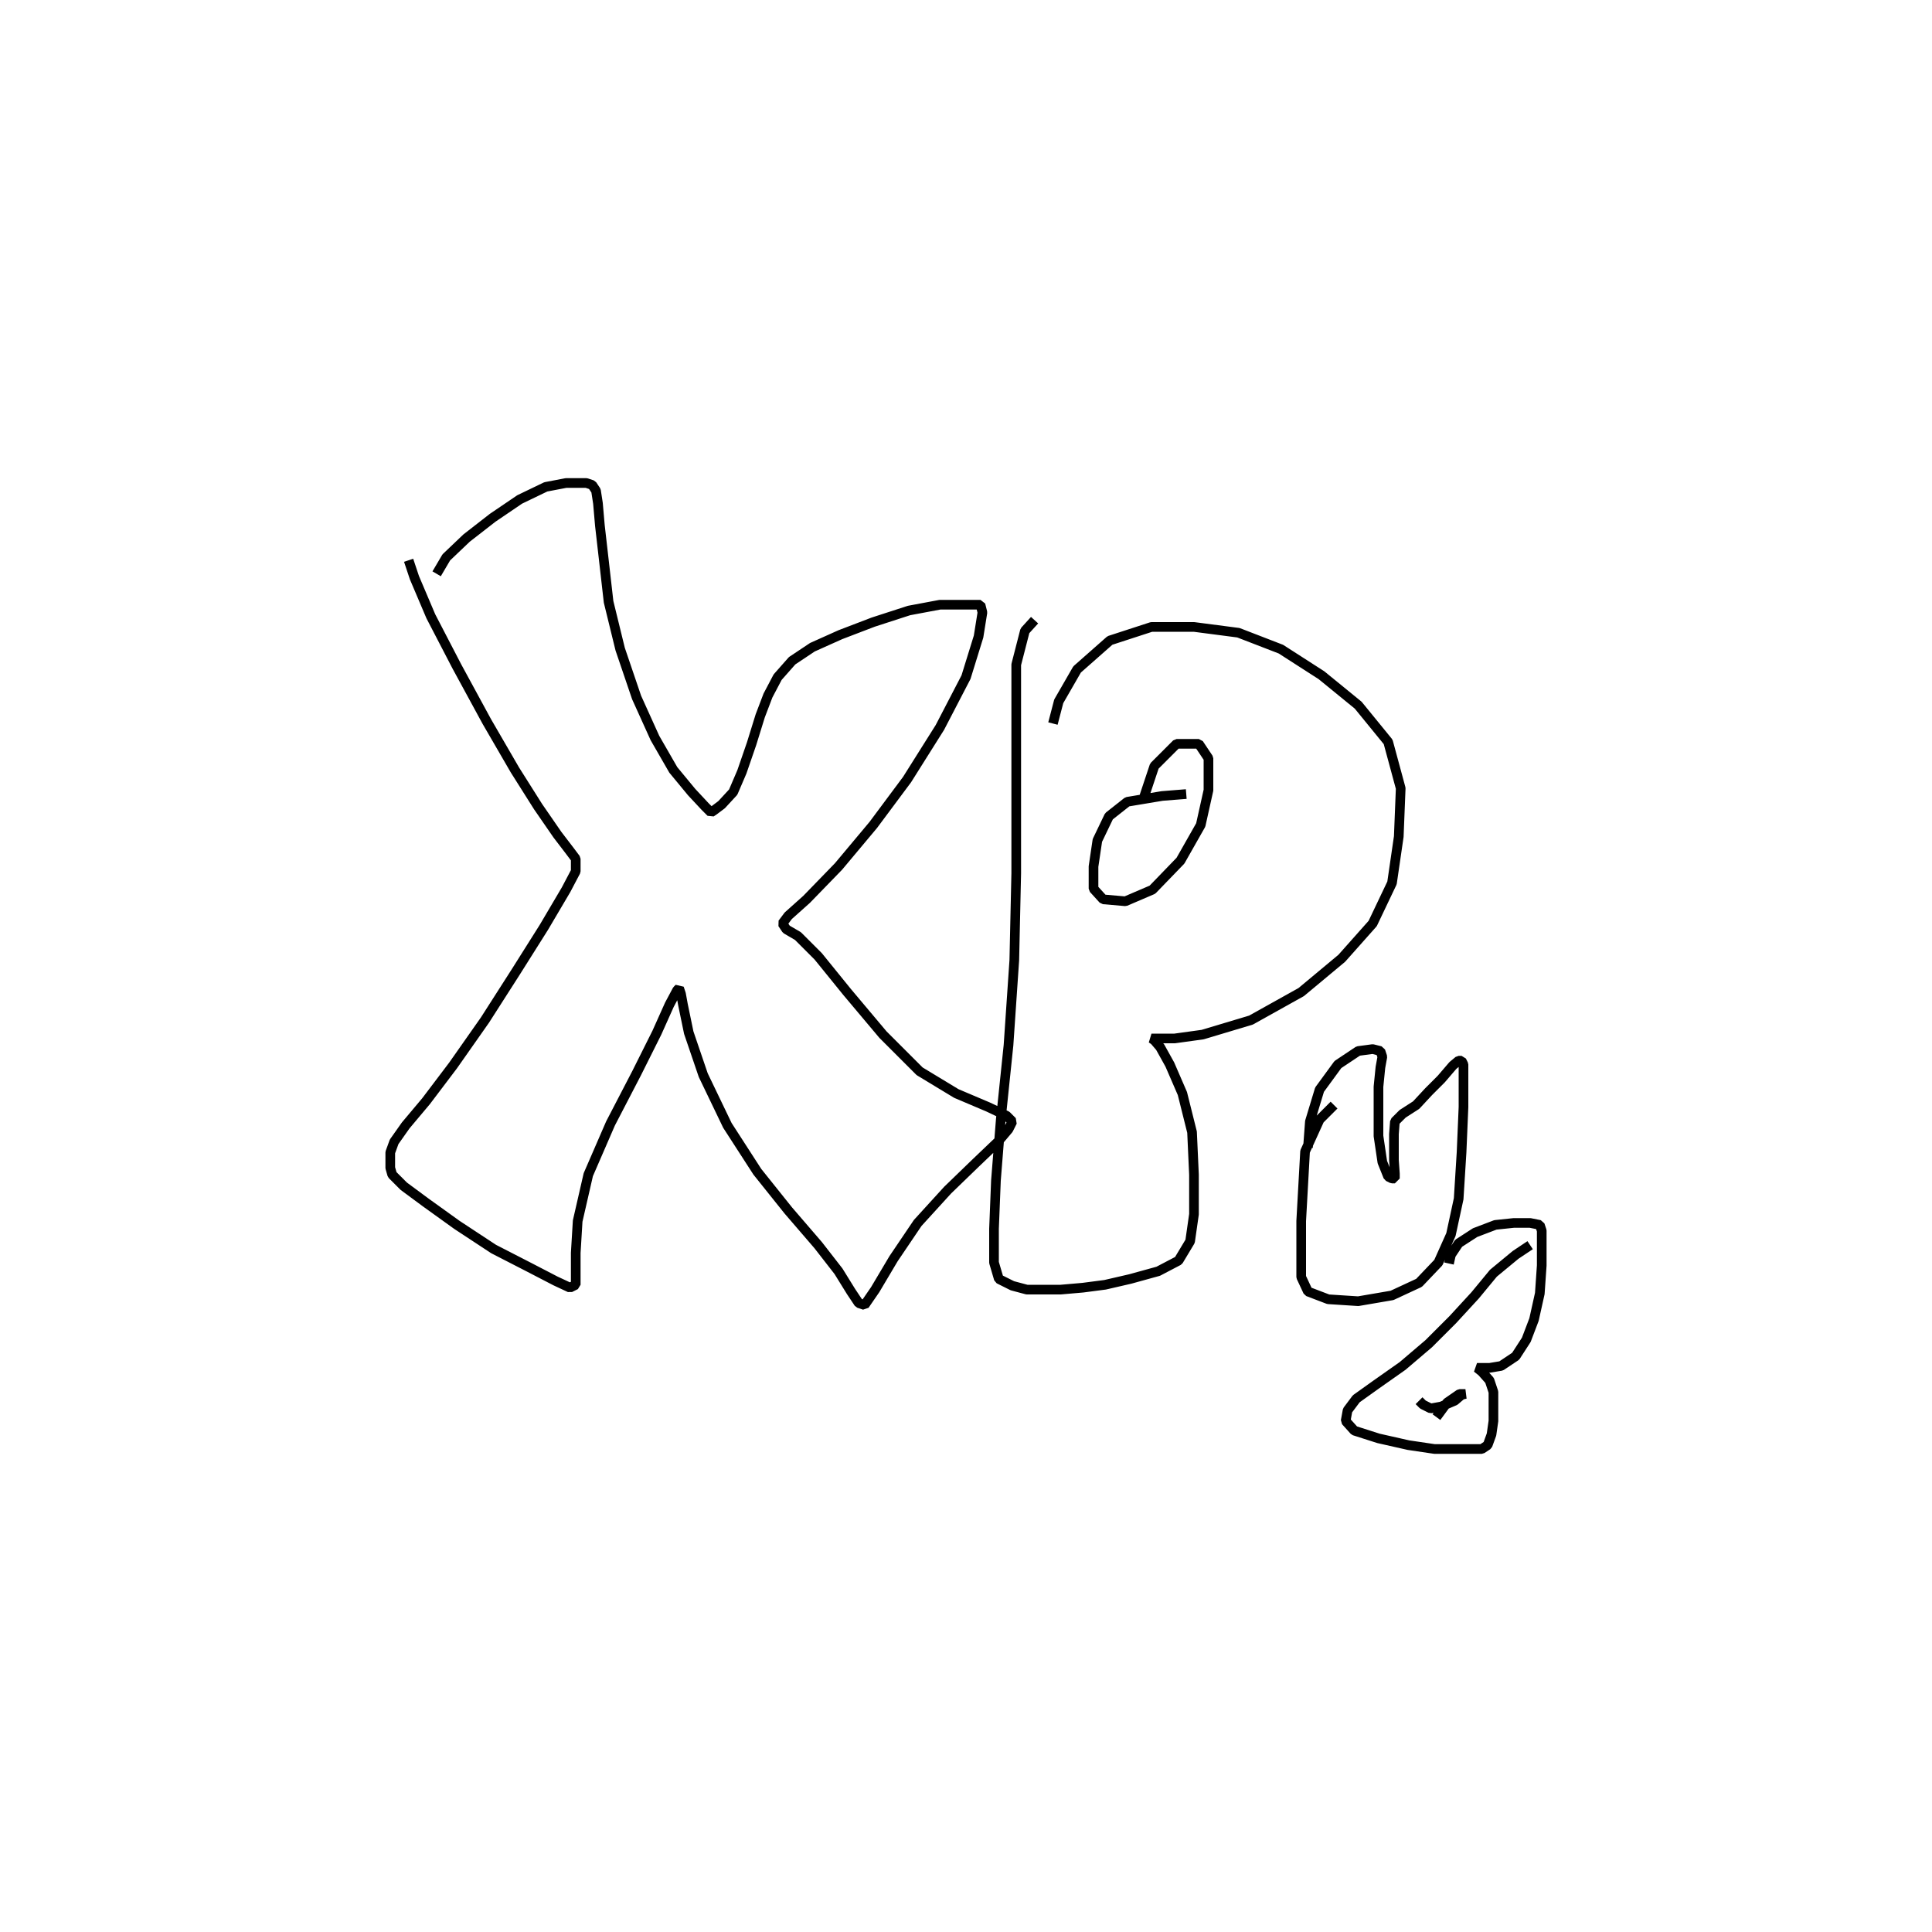 <?xml version="1.0" encoding="utf-8" ?>
<svg xmlns="http://www.w3.org/2000/svg" xmlns:xlink="http://www.w3.org/1999/xlink" width="500" height="500">
	<path fill="none" stroke="black" stroke-width="0.01" stroke-miterlimit="0" transform="matrix(250 0 0 250 250 250)" d="M-0.577 -0.42L-0.571 -0.402L-0.554 -0.362L-0.527 -0.31L-0.496 -0.253L-0.467 -0.203L-0.443 -0.165L-0.423 -0.136L-0.41 -0.119L-0.404 -0.111L-0.404 -0.105L-0.404 -0.098L-0.414 -0.079L-0.437 -0.04L-0.466 0.006L-0.498 0.056L-0.531 0.103L-0.559 0.14L-0.58 0.165L-0.592 0.182L-0.596 0.193L-0.596 0.201L-0.596 0.209L-0.594 0.216L-0.582 0.228L-0.559 0.245L-0.527 0.268L-0.489 0.293L-0.452 0.312L-0.425 0.326L-0.41 0.333L-0.404 0.33L-0.404 0.316L-0.404 0.297L-0.402 0.264L-0.391 0.216L-0.368 0.163L-0.341 0.111L-0.32 0.069L-0.307 0.04L-0.299 0.025L-0.297 0.023L-0.295 0.029L-0.293 0.04L-0.287 0.069L-0.272 0.113L-0.247 0.165L-0.216 0.213L-0.184 0.253L-0.153 0.289L-0.132 0.316L-0.119 0.337L-0.111 0.349L-0.105 0.351L-0.094 0.335L-0.075 0.303L-0.05 0.266L-0.019 0.232L0.011 0.203L0.033 0.182L0.044 0.169L0.048 0.161L0.042 0.155L0.023 0.146L-0.01 0.132L-0.048 0.109L-0.086 0.071L-0.123 0.027L-0.153 -0.01L-0.174 -0.031L-0.186 -0.038L-0.19 -0.044L-0.184 -0.052L-0.165 -0.069L-0.132 -0.103L-0.096 -0.146L-0.061 -0.193L-0.027 -0.247L0 -0.299L0.013 -0.341L0.017 -0.366L0.015 -0.374L0.011 -0.374L-0.002 -0.374L-0.027 -0.374L-0.059 -0.368L-0.096 -0.356L-0.13 -0.343L-0.159 -0.33L-0.18 -0.316L-0.195 -0.299L-0.205 -0.28L-0.213 -0.259L-0.222 -0.23L-0.232 -0.201L-0.241 -0.18L-0.253 -0.167L-0.261 -0.161L-0.264 -0.159L-0.27 -0.165L-0.284 -0.18L-0.303 -0.203L-0.322 -0.236L-0.341 -0.278L-0.358 -0.328L-0.37 -0.377L-0.375 -0.421L-0.379 -0.456L-0.381 -0.479L-0.383 -0.492L-0.387 -0.498L-0.393 -0.5L-0.4 -0.5L-0.414 -0.5L-0.435 -0.496L-0.462 -0.483L-0.49 -0.464L-0.517 -0.443L-0.538 -0.423L-0.548 -0.406M0.071 -0.358L0.061 -0.347L0.052 -0.312L0.052 -0.255L0.052 -0.18L0.052 -0.096L0.05 -0.006L0.044 0.082L0.036 0.159L0.031 0.222L0.029 0.272L0.029 0.307L0.034 0.324L0.048 0.331L0.063 0.335L0.079 0.335L0.098 0.335L0.121 0.333L0.144 0.33L0.17 0.324L0.199 0.316L0.22 0.305L0.232 0.285L0.236 0.257L0.236 0.216L0.234 0.172L0.224 0.132L0.211 0.102L0.201 0.084L0.195 0.077L0.192 0.075L0.193 0.075L0.203 0.075L0.216 0.075L0.245 0.071L0.295 0.056L0.347 0.027L0.389 -0.008L0.421 -0.044L0.441 -0.086L0.448 -0.134L0.45 -0.184L0.437 -0.232L0.406 -0.27L0.368 -0.301L0.326 -0.328L0.282 -0.345L0.236 -0.351L0.192 -0.351L0.149 -0.337L0.115 -0.307L0.096 -0.274L0.09 -0.251M0.228 -0.178L0.203 -0.176L0.167 -0.17L0.148 -0.155L0.136 -0.13L0.132 -0.103L0.132 -0.08L0.142 -0.069L0.165 -0.067L0.193 -0.079L0.222 -0.109L0.243 -0.146L0.251 -0.182L0.251 -0.215L0.241 -0.23L0.218 -0.23L0.195 -0.207L0.184 -0.174M0.381 0.144L0.366 0.159L0.351 0.192L0.349 0.228L0.347 0.264L0.347 0.297L0.347 0.322L0.354 0.337L0.375 0.345L0.406 0.347L0.441 0.341L0.469 0.328L0.489 0.307L0.502 0.278L0.51 0.241L0.513 0.193L0.515 0.146L0.515 0.115L0.515 0.102L0.513 0.098L0.51 0.098L0.504 0.103L0.492 0.117L0.479 0.13L0.466 0.144L0.452 0.153L0.444 0.161L0.443 0.174L0.443 0.188L0.443 0.201L0.444 0.215L0.444 0.22L0.441 0.22L0.437 0.218L0.431 0.203L0.427 0.176L0.427 0.149L0.427 0.125L0.429 0.105L0.431 0.094L0.429 0.088L0.421 0.086L0.406 0.088L0.385 0.102L0.366 0.128L0.356 0.161L0.354 0.188M0.584 0.289L0.569 0.299L0.546 0.318L0.527 0.341L0.504 0.366L0.479 0.391L0.452 0.414L0.425 0.433L0.404 0.448L0.395 0.46L0.393 0.471L0.402 0.481L0.427 0.489L0.458 0.496L0.485 0.5L0.508 0.5L0.525 0.5L0.534 0.5L0.54 0.496L0.544 0.485L0.546 0.471L0.546 0.456L0.546 0.441L0.542 0.429L0.534 0.42L0.529 0.416L0.533 0.416L0.542 0.416L0.554 0.414L0.569 0.404L0.58 0.387L0.588 0.366L0.594 0.339L0.596 0.31L0.596 0.287L0.596 0.274L0.594 0.268L0.584 0.266L0.567 0.266L0.548 0.268L0.527 0.276L0.51 0.287L0.502 0.299L0.5 0.308M0.469 0.45L0.473 0.454L0.481 0.458L0.492 0.456L0.506 0.45L0.513 0.444L0.517 0.443L0.517 0.443L0.511 0.443L0.498 0.452L0.487 0.467"/>
</svg>
